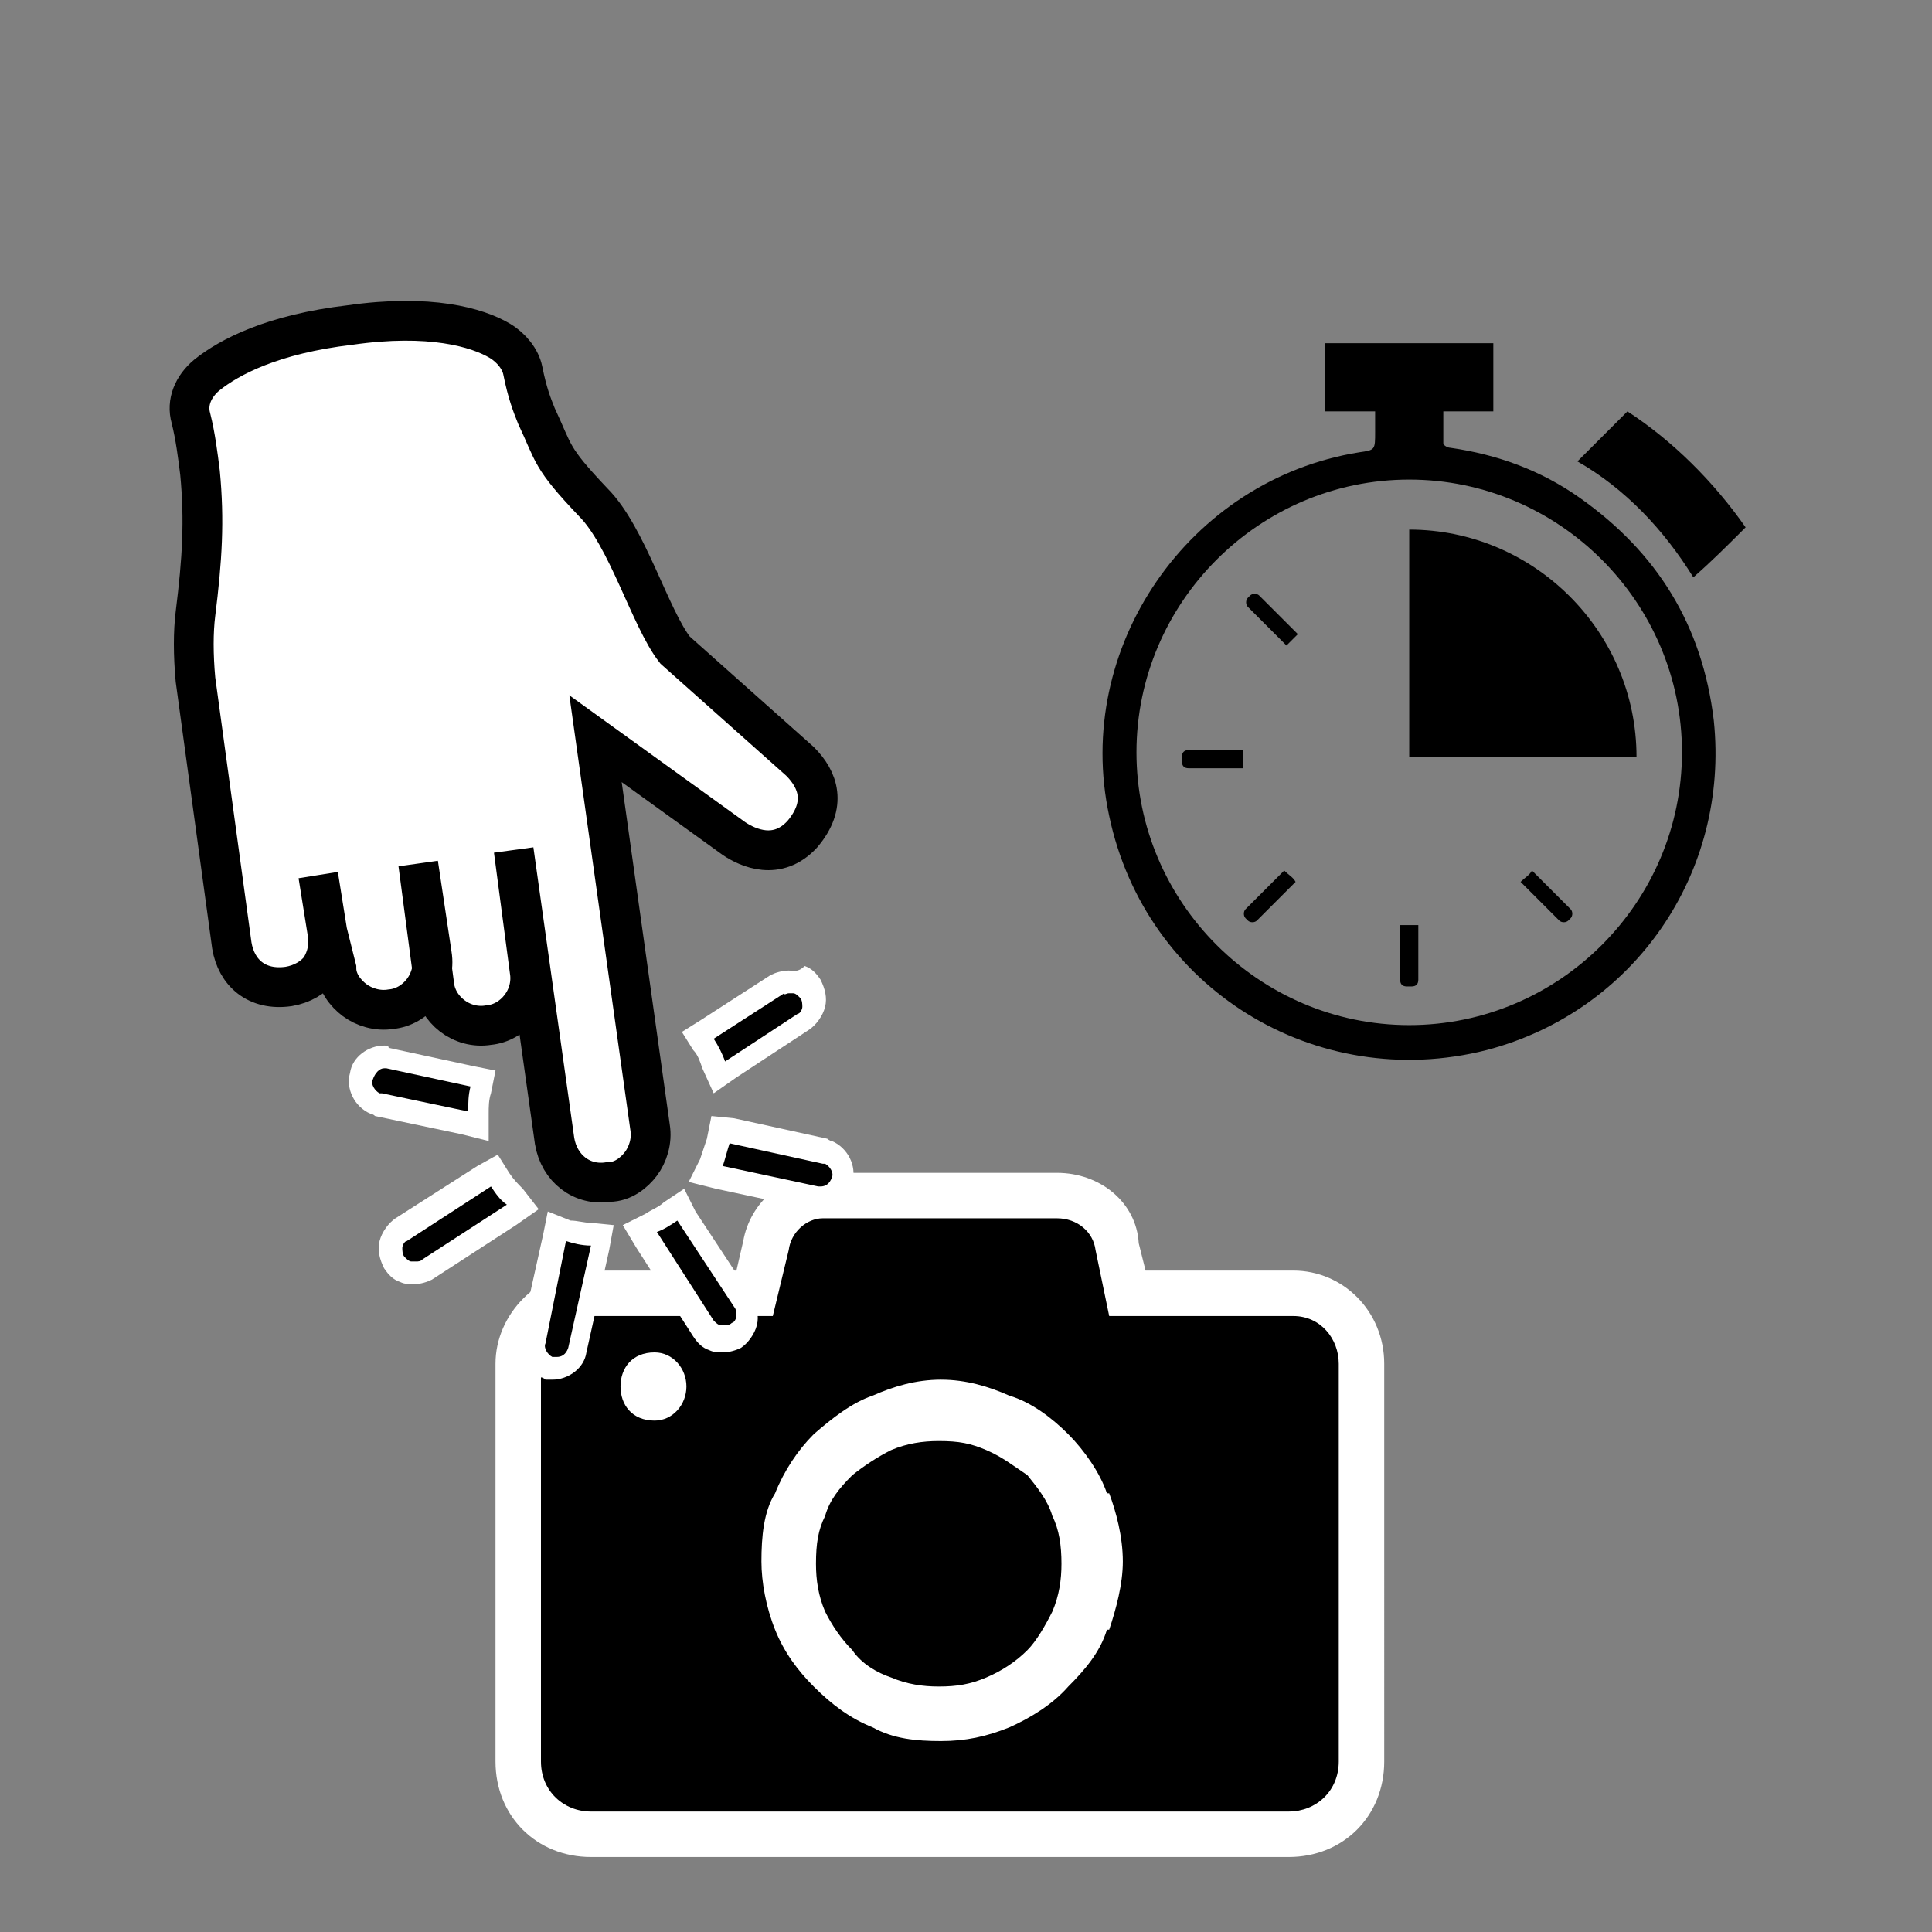 <svg version="1.1" id="image-set-capture-mode_timer-and-manual" alt="image-set-capture-mode is timer-and-manual" xmlns="http://www.w3.org/2000/svg" xmlns:xlink="http://www.w3.org/1999/xlink" x="0px" y="0px" viewBox="0 0 85 85" style="enable-background:new 0 0 85 85;" xml:space="preserve"><rect x="0" y="0" width="85" height="85" fill="#808080" stroke="none"/><title>image-set-capture-mode is timer-and-manual</title><style type="text/css">.image-set-capture-mode-timer-and-manual-st0{fill:#FFFFFF;}.image-set-capture-mode-timer-and-manual-st1{fill:#FFFFFF;stroke:#000000;stroke-width:1.75;stroke-miterlimit:10;}</style><g><g><path d="M26,80.7c-1.8,0-3.2-1.4-3.2-3.2V60c0-1.7,1.4-3.1,3.1-3.1h7.3l0.5-2.1c0.2-1.2,1.3-2.2,2.5-2.2h10.3c1.4,0,2.5,1,2.7,2.3l0.4,2h7.3c1.7,0,3,1.4,3,3.1v17.5c0,1.8-1.4,3.2-3.2,3.2H26z M41.4,61.7c-0.8,0-1.7,0.2-2.6,0.6c-0.9,0.3-1.7,1-2.3,1.5c-0.6,0.6-1.1,1.4-1.4,2.2l0,0.1l0,0.1c-0.4,0.6-0.4,1.7-0.4,2.5c0,0.8,0.2,1.8,0.5,2.6c0.3,0.8,0.8,1.5,1.5,2.2c0.8,0.8,1.5,1.3,2.3,1.6l0.1,0l0.1,0c0.8,0.4,1.7,0.5,2.5,0.5c0.9,0,1.7-0.2,2.6-0.5c0.9-0.4,1.7-1,2.2-1.5c0.7-0.7,1.3-1.3,1.5-2.1l0.2-0.7h0.1c0.2-0.8,0.3-1.5,0.3-2c0-0.7-0.2-1.4-0.3-2l-0.3-0.7c-0.2-0.7-0.8-1.6-1.5-2.2c-0.7-0.7-1.5-1.2-2.2-1.5l-0.1,0l-0.1,0C43.1,61.9,42.3,61.7,41.4,61.7z M28.8,60.5c-0.2,0-0.5,0-0.5,0.5s0.3,0.5,0.5,0.5c0.2,0,0.4-0.3,0.4-0.5S29.1,60.5,28.8,60.5z M41.3,75.2c-0.9,0-1.7-0.2-2.5-0.5c-0.4-0.1-1.4-0.5-2.1-1.5c-0.5-0.5-1-1.2-1.3-1.9c-0.3-0.8-0.5-1.6-0.5-2.5c0-1,0.1-1.8,0.5-2.5c0.3-0.9,0.8-1.5,1.4-2.1l0.1-0.1c0.6-0.5,1.3-0.9,1.9-1.2c0.8-0.3,1.6-0.5,2.5-0.5c1,0,1.7,0.1,2.5,0.5c0.6,0.3,1.1,0.6,1.6,0.9l0.5,0.3l0.1,0.1c0.5,0.6,1,1.2,1.3,2.1c0.3,0.7,0.5,1.5,0.5,2.5c0,0.9-0.2,1.7-0.5,2.5c-0.5,0.9-0.9,1.6-1.3,2c-0.6,0.6-1.3,1.1-2.1,1.4C43,75.1,42.3,75.2,41.3,75.2z"/><path class="image-set-capture-mode-timer-and-manual-st0" d="M46.5,53.6c0.9,0,1.6,0.6,1.7,1.4l0.6,2.9h8.1c1.2,0,2,1,2,2.1v17.5c0,1.3-1,2.2-2.2,2.2H26c-1.2,0-2.2-0.9-2.2-2.2V60c0-1.1,1-2.1,2.1-2.1H34l0.7-2.9c0.1-0.8,0.8-1.4,1.5-1.4h5.2H46.5 M28.8,62.5c0.8,0,1.4-0.7,1.4-1.5c0-0.8-0.6-1.5-1.4-1.5c-1,0-1.5,0.7-1.5,1.5C27.3,61.8,27.8,62.5,28.8,62.5 M41.4,76.6c1.1,0,2-0.2,3-0.6c0.9-0.4,1.9-1,2.6-1.8c0.7-0.7,1.4-1.5,1.7-2.5h0.1c0.3-0.9,0.6-2,0.6-3c0-1.1-0.3-2.2-0.6-3h-0.1c-0.3-0.9-1-1.9-1.7-2.6c-0.7-0.7-1.6-1.4-2.6-1.7c-0.9-0.4-1.9-0.7-3-0.7c-1.1,0-2.1,0.3-3,0.7c-0.9,0.3-1.8,1-2.6,1.7c-0.7,0.7-1.3,1.6-1.7,2.6c-0.5,0.8-0.6,1.9-0.6,3c0,0.9,0.2,2,0.6,3c0.4,1,1,1.8,1.7,2.5c0.8,0.8,1.6,1.4,2.6,1.8C39.3,76.5,40.3,76.6,41.4,76.6 M41.3,63.4c0.9,0,1.4,0.1,2.1,0.4c0.7,0.3,1.2,0.7,1.8,1.1c0.4,0.5,0.9,1.1,1.1,1.8c0.3,0.6,0.4,1.3,0.4,2.1c0,0.7-0.1,1.4-0.4,2.1c-0.3,0.6-0.7,1.3-1.1,1.7c-0.5,0.5-1.1,0.9-1.8,1.2c-0.7,0.3-1.3,0.4-2.1,0.4c-0.7,0-1.4-0.1-2.1-0.4c-0.6-0.2-1.3-0.6-1.7-1.2c-0.5-0.5-0.9-1.1-1.2-1.7c-0.3-0.7-0.4-1.4-0.4-2.1c0-0.9,0.1-1.5,0.4-2.1c0.2-0.7,0.6-1.2,1.2-1.8c0.5-0.4,1.1-0.8,1.7-1.1C39.9,63.5,40.6,63.4,41.3,63.4 M46.5,51.6h-5.1h-5.2c-1.7,0-3.2,1.3-3.5,3l-0.3,1.3h-6.5c-2.2,0-4.1,1.9-4.1,4.1v17.5c0,2.4,1.8,4.2,4.2,4.2h30.7c2.4,0,4.2-1.8,4.2-4.2V60c0-2.3-1.8-4.1-4-4.1h-6.5l-0.3-1.2C50,52.9,48.4,51.6,46.5,51.6L46.5,51.6z"/></g><g><path class="image-set-capture-mode-timer-and-manual-st1" d="M14,38.5l0.4,2.5c0.1,0.6,0,1.1-0.3,1.6c-0.3,0.4-0.8,0.7-1.4,0.8c-1.4,0.2-2.3-0.6-2.5-1.8L8.6,29.9c-0.1-1.1-0.1-2.1,0-2.9c0.3-2.4,0.4-4.1,0.2-6.2c-0.1-0.8-0.2-1.6-0.4-2.4l0,0c-0.2-0.7,0.1-1.4,0.7-1.9c1-0.8,2.9-1.8,6.3-2.2c3.5-0.5,5.6,0.1,6.6,0.7c0.5,0.3,0.9,0.8,1,1.3l0,0c0.2,1,0.4,1.5,0.6,2c0.8,1.7,0.6,1.8,2.5,3.8c1.5,1.5,2.5,5.1,3.6,6.5l5.5,4.9c0.8,0.8,1.2,1.9,0.1,3.2c-1.1,1.2-2.4,0.6-3,0.2l-6.1-4.4l2.4,17.1c0.1,0.6-0.1,1.2-0.4,1.6c-0.3,0.4-0.8,0.8-1.4,0.8c-1.2,0.2-2.2-0.6-2.4-1.8l-1.8-12.8l0,0l0.7,5.3c0.2,1.2-0.7,2.3-1.8,2.4l0,0c-1.2,0.2-2.3-0.7-2.4-1.8l-0.7-5.3l0.6,4c0.2,1.2-0.7,2.3-1.8,2.4c-0.6,0.1-1.2-0.1-1.6-0.4c-0.4-0.3-0.8-0.8-0.8-1.4L14.4,41L14,38.5z"/><g><g><path d="M36.1,52.7c-0.1,0-0.1,0-0.2,0l-4.8-1l0.2-0.6c0.1-0.3,0.2-0.6,0.3-0.9l0.1-0.5l4.6,1l0.1,0c0.5,0.2,0.7,0.7,0.6,1.2C37,52.4,36.6,52.7,36.1,52.7C36.1,52.7,36.1,52.7,36.1,52.7z"/><path class="image-set-capture-mode-timer-and-manual-st0" d="M32.1,50.3l4.1,0.9c0,0,0.1,0,0.1,0c0.2,0.1,0.4,0.4,0.3,0.6c-0.1,0.3-0.3,0.4-0.5,0.4c0,0-0.1,0-0.1,0l-4.2-0.9C31.9,51,32,50.6,32.1,50.3 M31.3,49.1l-0.2,1c-0.1,0.3-0.2,0.6-0.3,0.9L30.3,52l1.2,0.3l4.2,0.9c0.1,0,0.2,0,0.3,0c0.7,0,1.4-0.5,1.5-1.2c0.2-0.7-0.2-1.5-0.9-1.8c-0.1,0-0.2-0.1-0.2-0.1l-4.1-0.9L31.3,49.1L31.3,49.1z"/></g><g><path d="M31.4,47c-0.1-0.3-0.3-0.6-0.4-0.9l-0.3-0.4l3.5-2.3c0.2-0.1,0.4-0.2,0.6-0.2c0.1,0,0.3,0,0.4,0.1c0.2,0.1,0.4,0.2,0.5,0.4c0.2,0.2,0.2,0.5,0.1,0.8c-0.1,0.3-0.2,0.5-0.5,0.7l-3.7,2.4L31.4,47z"/><path class="image-set-capture-mode-timer-and-manual-st0" d="M34.7,43.7c0.1,0,0.1,0,0.2,0c0.1,0,0.2,0.1,0.3,0.2c0.1,0.1,0.1,0.3,0.1,0.4c0,0.1-0.1,0.3-0.2,0.3l-3.2,2.1c-0.1-0.3-0.3-0.7-0.5-1l3.1-2C34.5,43.8,34.6,43.7,34.7,43.7 M34.7,42.7c-0.3,0-0.6,0.1-0.8,0.2l-3.1,2l-0.8,0.5l0.5,0.8c0.2,0.2,0.3,0.5,0.4,0.8l0.5,1.1l1-0.7l3.2-2.1c0.3-0.2,0.6-0.6,0.7-1c0.1-0.4,0-0.8-0.2-1.2c-0.2-0.3-0.4-0.5-0.7-0.6C35.1,42.8,34.9,42.7,34.7,42.7L34.7,42.7z"/></g><g><path d="M31.8,58.9c-0.1,0-0.3,0-0.4-0.1c-0.2-0.1-0.4-0.2-0.5-0.4L28.1,54l0.5-0.2c0.3-0.1,0.6-0.3,0.8-0.5l0.4-0.3l2.8,4.3c0.2,0.2,0.2,0.5,0.1,0.8c-0.1,0.3-0.2,0.5-0.5,0.7C32.2,58.8,32,58.9,31.8,58.9z"/><path class="image-set-capture-mode-timer-and-manual-st0" d="M29.8,53.7l2.5,3.8c0.1,0.1,0.1,0.3,0.1,0.4c0,0.1-0.1,0.3-0.2,0.3c-0.1,0.1-0.2,0.1-0.3,0.1c-0.1,0-0.1,0-0.2,0c-0.1,0-0.2-0.1-0.3-0.2l-2.5-3.9C29.2,54.1,29.5,53.9,29.8,53.7 M30.1,52.3l-0.9,0.6c-0.2,0.2-0.5,0.3-0.8,0.5l-1,0.5l0.6,1l2.5,3.9c0.2,0.3,0.4,0.5,0.7,0.6c0.2,0.1,0.4,0.1,0.6,0.1c0.3,0,0.6-0.1,0.8-0.2c0.3-0.2,0.6-0.6,0.7-1c0.1-0.4,0-0.8-0.2-1.2l-2.5-3.8L30.1,52.3L30.1,52.3z"/></g></g><g><path d="M24.5,60.2c-0.1,0-0.1,0-0.2,0l-0.2,0c-0.5-0.2-0.7-0.7-0.6-1.2l1.1-5l0.5,0.1c0.3,0.1,0.6,0.1,1,0.2l0.6,0l-1.1,5.1C25.4,59.9,24.9,60.2,24.5,60.2C24.5,60.2,24.5,60.2,24.5,60.2z"/><path class="image-set-capture-mode-timer-and-manual-st0" d="M24.9,54.6c0.3,0.1,0.7,0.2,1.1,0.2l-1,4.5c-0.1,0.3-0.3,0.4-0.5,0.4c0,0-0.1,0-0.1,0c0,0-0.1,0-0.1,0c-0.2-0.1-0.4-0.4-0.3-0.6L24.9,54.6 M24.1,53.3l-0.2,1l-1,4.5c-0.2,0.7,0.2,1.5,0.9,1.8c0.1,0,0.2,0.1,0.2,0.1c0.1,0,0.2,0,0.3,0c0.7,0,1.4-0.5,1.5-1.2l1-4.5l0.2-1.1L26,53.8c-0.3,0-0.6-0.1-0.9-0.1L24.1,53.3L24.1,53.3z"/></g><g><path d="M16.7,48.6l-0.1,0c-0.5-0.2-0.7-0.7-0.6-1.2c0.1-0.5,0.5-0.8,1-0.8c0.1,0,0.1,0,0.2,0l4.2,0.9l-0.1,0.5c-0.1,0.3-0.1,0.7-0.1,1l0,0.6L16.7,48.6z"/><path class="image-set-capture-mode-timer-and-manual-st0" d="M16.9,47c0,0,0.1,0,0.1,0l3.7,0.8c-0.1,0.4-0.1,0.7-0.1,1.1l-3.8-0.8c0,0-0.1,0-0.1,0c-0.2-0.1-0.4-0.4-0.3-0.6C16.5,47.2,16.7,47,16.9,47 M16.9,46c-0.7,0-1.4,0.5-1.5,1.2c-0.2,0.7,0.2,1.5,0.9,1.8c0.1,0,0.2,0.1,0.2,0.1l3.8,0.8l1.2,0.3l0-1.2c0-0.3,0-0.6,0.1-0.9l0.2-1l-1-0.2l-3.7-0.8C17.1,46,17,46,16.9,46L16.9,46z"/></g><g><path d="M18.3,56c-0.1,0-0.3,0-0.4-0.1c-0.2-0.1-0.4-0.2-0.5-0.4c-0.2-0.2-0.2-0.5-0.1-0.8c0.1-0.3,0.2-0.5,0.5-0.7l4-2.6l0.3,0.4c0.2,0.3,0.4,0.5,0.6,0.8l0.4,0.4l-4.2,2.7C18.7,55.9,18.5,56,18.3,56L18.3,56z"/><path class="image-set-capture-mode-timer-and-manual-st0" d="M21.6,52.2c0.2,0.3,0.4,0.6,0.7,0.8l-3.7,2.4c-0.1,0.1-0.2,0.1-0.3,0.1c-0.1,0-0.1,0-0.2,0c-0.1,0-0.2-0.1-0.3-0.2c-0.1-0.1-0.1-0.3-0.1-0.4c0-0.1,0.1-0.3,0.2-0.3L21.6,52.2 M21.9,50.8L21,51.3l-3.6,2.3c-0.3,0.2-0.6,0.6-0.7,1c-0.1,0.4,0,0.8,0.2,1.2c0.2,0.3,0.4,0.5,0.7,0.6c0.2,0.1,0.4,0.1,0.6,0.1c0.3,0,0.6-0.1,0.8-0.2l3.7-2.4l1-0.7L23,52.3c-0.2-0.2-0.4-0.4-0.6-0.7L21.9,50.8L21.9,50.8z"/></g></g><g><g id="iW5yT2.tif_1_"><g><path d="M74.5,25.4c-1.3-2.1-3-3.9-5.1-5.1c0.7-0.7,1.4-1.4,2.2-2.2c2,1.3,3.8,3.1,5.2,5.1C76,24,75.3,24.7,74.5,25.4z"/></g></g><path d="M60.5,18.1c-0.8,0-1.5,0-2.2,0c0-1,0-2,0-3c2.5,0,4.9,0,7.4,0c0,1,0,2,0,3c-0.7,0-1.4,0-2.2,0c0,0.5,0,1,0,1.4c0,0.1,0.2,0.2,0.3,0.2c2.1,0.3,4,1,5.7,2.2c3.4,2.4,5.4,5.6,5.9,9.8c0.7,6.7-3.5,12.8-10,14.5c-7.5,1.9-15-2.7-16.6-10.3c-1.6-7.4,3.5-14.8,11-16c0.7-0.1,0.7-0.1,0.7-0.9C60.5,18.7,60.5,18.4,60.5,18.1z M62,45.1c6.6,0,12-5.4,12-12c0-6.6-5.4-12-12-12c-6.6,0-12,5.4-12,12C50,39.7,55.4,45.1,62,45.1z"/><g><path d="M61.6,40.7v2.4c0,0.2,0.1,0.3,0.3,0.3h0.2c0.2,0,0.3-0.1,0.3-0.3v-2.4c-0.1,0-0.3,0-0.4,0S61.7,40.7,61.6,40.7z"/><path d="M54.7,33h-2.4c-0.2,0-0.3,0.1-0.3,0.3v0.2c0,0.2,0.1,0.3,0.3,0.3h2.4c0-0.1,0-0.2,0-0.4C54.7,33.2,54.7,33.1,54.7,33z"/><path d="M56.5,38.3L54.8,40c-0.1,0.1-0.1,0.3,0,0.4l0.1,0.1c0.1,0.1,0.3,0.1,0.4,0l1.7-1.7C56.9,38.6,56.7,38.5,56.5,38.3z"/><path d="M57.1,27.9l-1.7-1.7c-0.1-0.1-0.3-0.1-0.4,0l-0.1,0.1c-0.1,0.1-0.1,0.3,0,0.4l1.7,1.7C56.7,28.3,56.9,28.1,57.1,27.9z"/><path d="M66.9,38.8l1.7,1.7c0.1,0.1,0.3,0.1,0.4,0l0.1-0.1c0.1-0.1,0.1-0.3,0-0.4l-1.7-1.7C67.3,38.5,67.1,38.6,66.9,38.8z"/></g><path d="M72,33.3c0-5.5-4.5-10-10-10v10H72z"/></g></g></svg>